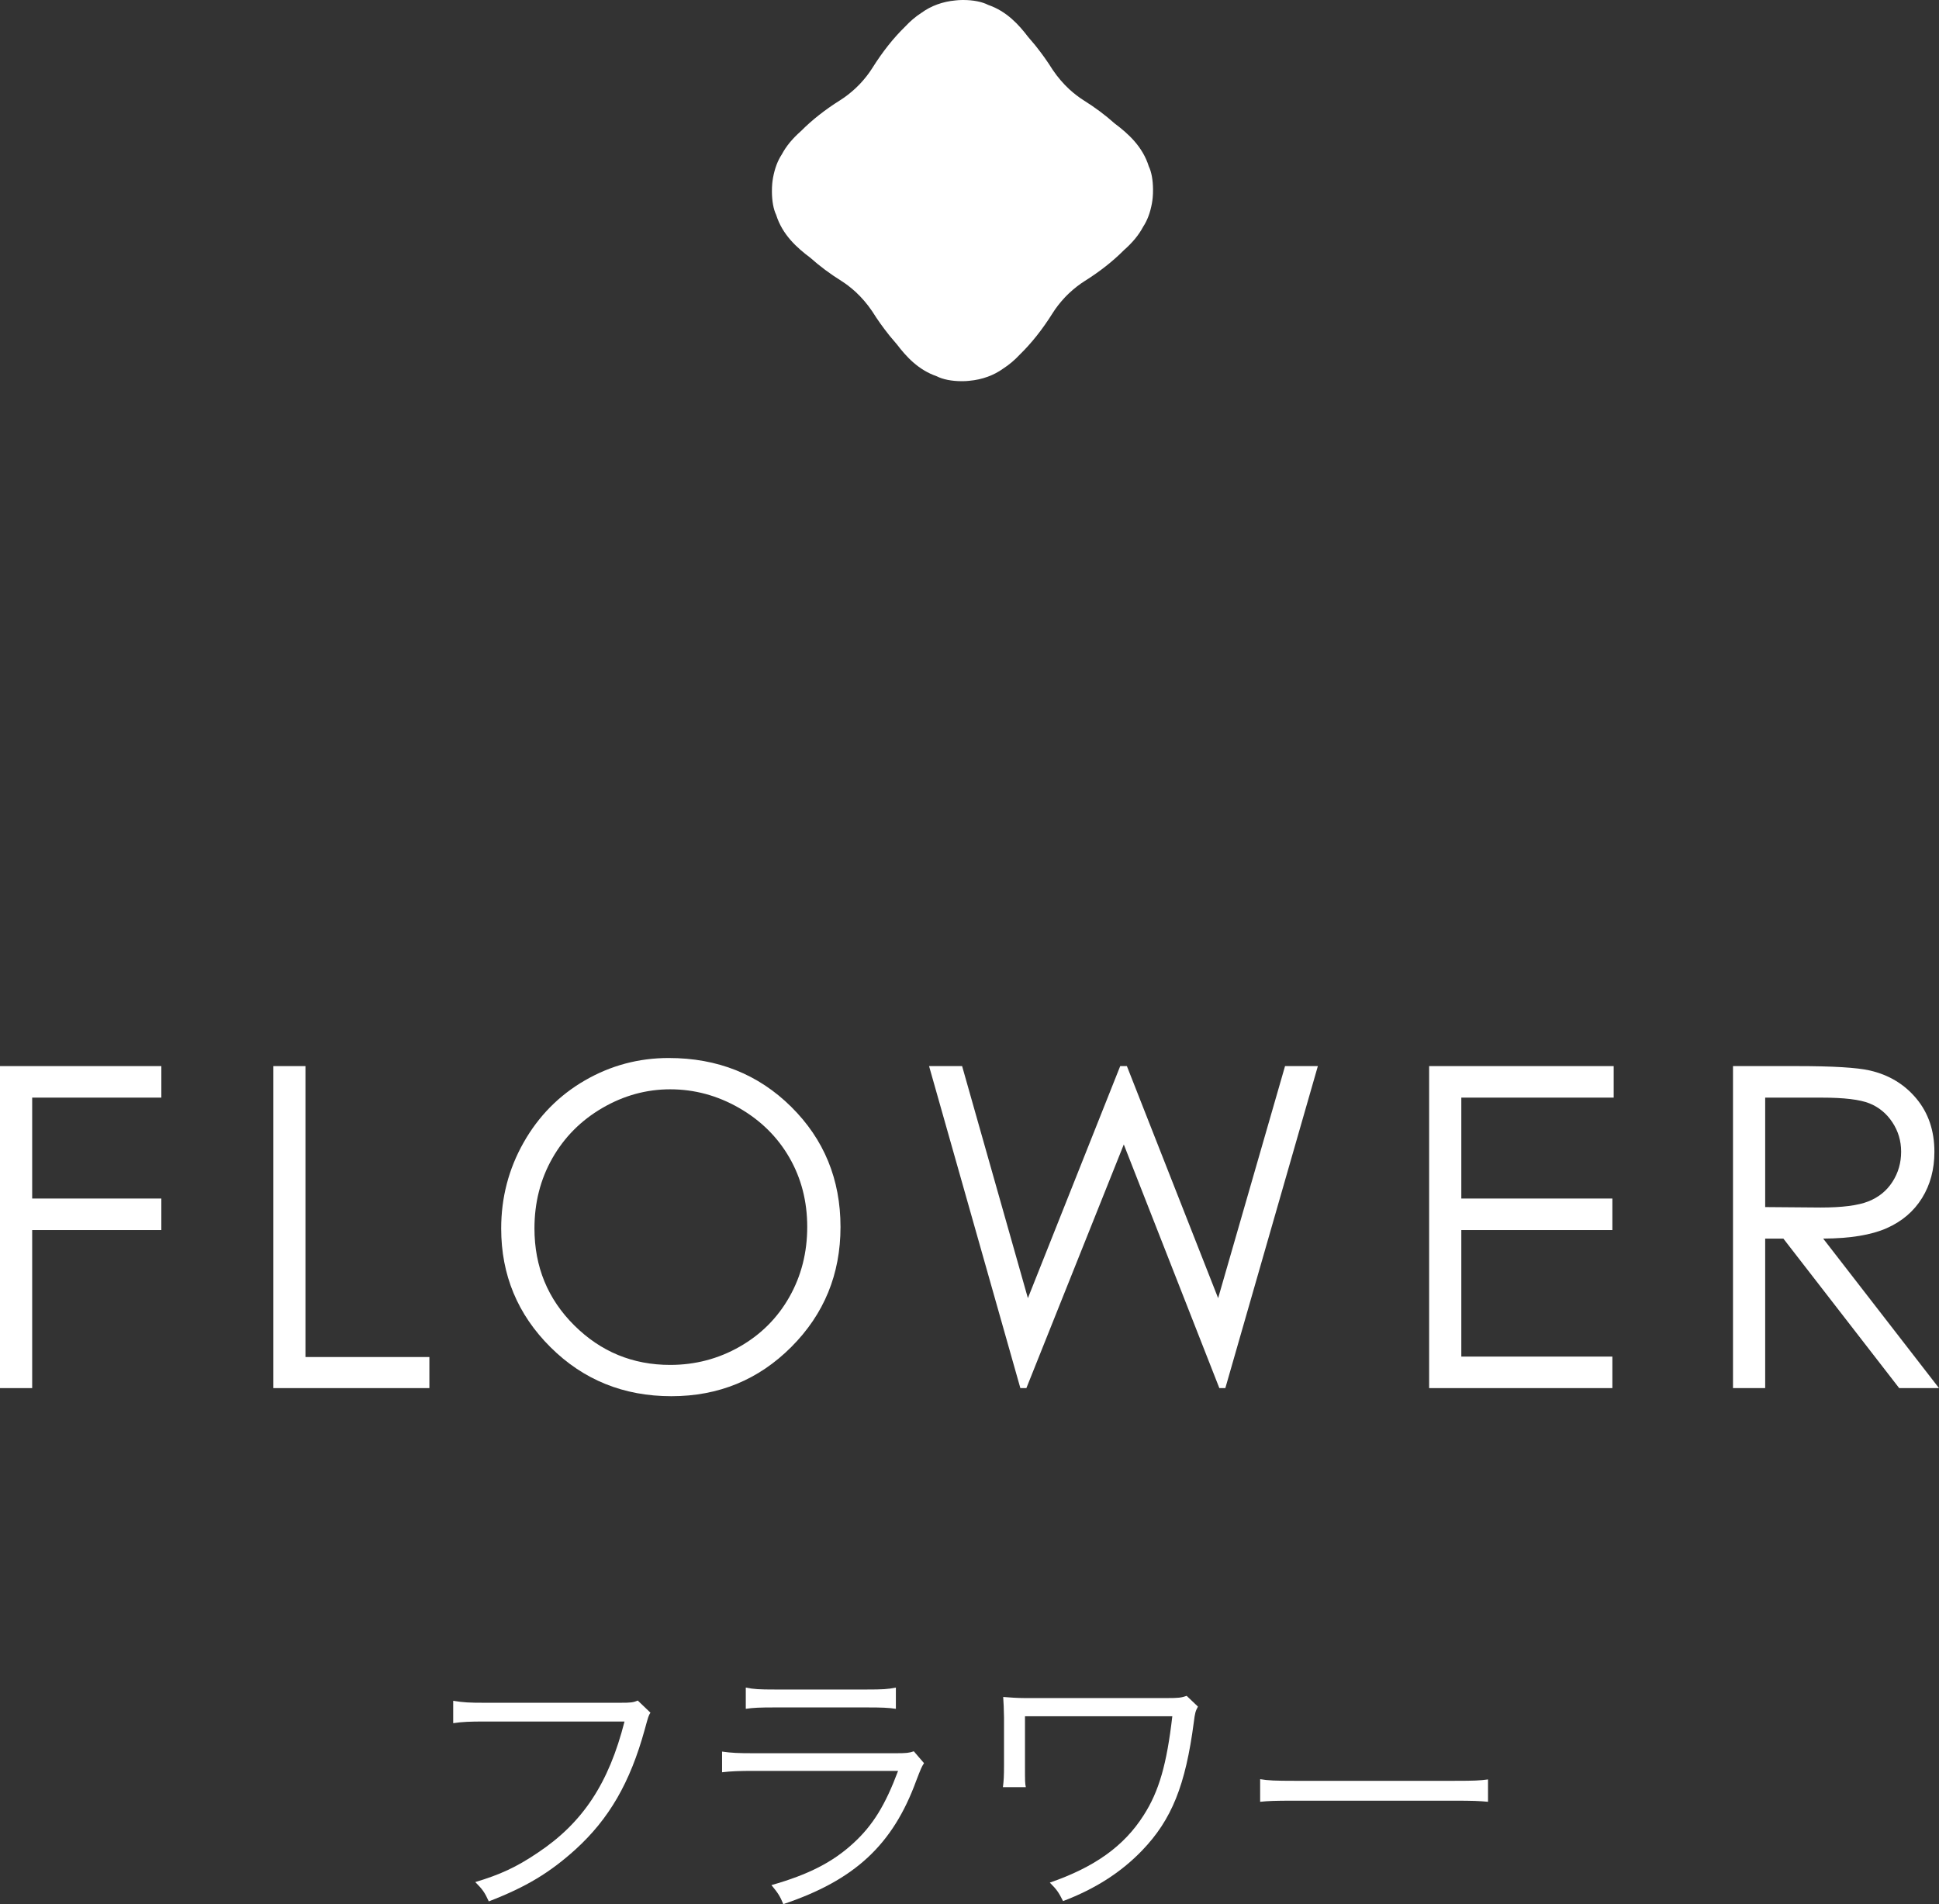 <svg enable-background="new 0 0 224.888 220.856" viewBox="0 0 224.888 220.856" xmlns="http://www.w3.org/2000/svg"><rect x="0" y="0" width="224.888" height="220.856" fill="#333333" stroke="none"/><g fill="#fff"><path d="m0 123.654h18.713v3.656h-14.981v11.705h14.98v3.656h-14.98v18.332h-3.732z"/><path d="m31.697 123.654h3.732v33.744h14.371v3.605h-18.103z"/><path d="m77.564 122.715c5.657 0 10.391 1.889 14.202 5.662 3.811 3.775 5.717 8.422 5.717 13.939 0 5.469-1.901 10.105-5.704 13.914s-8.439 5.713-13.91 5.713c-5.539 0-10.214-1.895-14.025-5.688-3.811-3.791-5.716-8.379-5.716-13.762 0-3.588.868-6.914 2.604-9.979 1.736-3.063 4.103-5.463 7.101-7.197s6.241-2.602 9.731-2.602zm.165 3.631c-2.764 0-5.383.721-7.858 2.16-2.476 1.44-4.408 3.381-5.799 5.819-1.39 2.439-2.085 5.158-2.085 8.157 0 4.438 1.539 8.187 4.616 11.244 3.077 3.058 6.786 4.586 11.126 4.586 2.899 0 5.582-.703 8.049-2.108 2.467-1.406 4.391-3.329 5.773-5.769s2.073-5.149 2.073-8.131c0-2.965-.691-5.646-2.073-8.043s-3.328-4.315-5.836-5.756c-2.51-1.438-5.172-2.159-7.986-2.159z"/><path d="m107.754 123.654h3.833l7.63 26.914 10.707-26.914h.774l10.583 26.914 7.76-26.914h3.806l-10.731 37.35h-.694l-11.083-28.26-11.299 28.26h-.697z"/><path d="m165.753 123.654h21.404v3.656h-17.672v11.705h17.52v3.656h-17.52v14.676h17.52v3.656h-21.252z"/><path d="m200.996 123.654h7.439c4.147 0 6.957.17 8.43.509 2.218.509 4.021 1.598 5.408 3.267 1.388 1.67 2.082 3.725 2.082 6.166 0 2.033-.479 3.821-1.435 5.363-.956 1.543-2.323 2.708-4.101 3.496s-4.231 1.191-7.363 1.207l13.432 17.342h-4.617l-13.433-17.342h-2.11v17.342h-3.732zm3.732 3.657v12.695l6.435.052c2.492 0 4.335-.237 5.53-.711 1.196-.474 2.129-1.231 2.798-2.272.67-1.041 1.005-2.205 1.005-3.492 0-1.252-.339-2.391-1.018-3.414-.678-1.024-1.568-1.756-2.67-2.197-1.103-.439-2.934-.66-5.493-.66h-6.587z"/><path d="m75.44 198.65c-.224.353-.224.353-.672 1.983-1.696 6.145-4.127 10.336-8.031 13.888-2.976 2.688-5.728 4.352-10.047 6.016-.48-1.056-.736-1.408-1.568-2.24 2.88-.864 4.768-1.728 7.231-3.392 5.248-3.488 8.255-8.063 10.079-15.23h-16.286c-1.632 0-2.528.031-3.583.191v-2.592c1.216.192 1.855.225 3.616.225h15.743c1.28 0 1.504-.032 2.048-.256z"/><path d="m83.746 203.161c1.152.16 1.824.192 3.744.192h16.415c1.184 0 1.536-.032 2.08-.225l1.184 1.376c-.288.448-.352.608-.896 2.017-2.72 7.455-7.135 11.551-15.423 14.334-.384-.928-.608-1.279-1.376-2.207 4.288-1.217 7.104-2.656 9.503-4.864 2.272-2.079 3.712-4.447 5.184-8.383h-16.703c-1.696 0-2.624.032-3.712.159zm2.752-7.423c.928.191 1.568.224 3.36.224h10.687c1.792 0 2.432-.032 3.36-.224v2.463c-.864-.128-1.632-.16-3.328-.16h-10.751c-1.696 0-2.464.032-3.328.16z"/><path d="m116.319 207.289c.096-.736.128-1.248.128-2.592v-5.472c-.032-1.248-.032-1.536-.096-2.399.704.063 1.695.127 2.464.127h16.543c1.312 0 1.632-.031 2.271-.256l1.312 1.248c-.288.512-.352.768-.479 1.792-.96 7.327-2.56 11.327-6.016 14.911-2.432 2.527-5.439 4.447-9.151 5.855-.512-1.023-.736-1.344-1.536-2.144 5.184-1.792 8.607-4.224 10.88-7.808 1.791-2.784 2.688-5.951 3.327-11.487h-17.087v5.567c0 2.145 0 2.145.097 2.656h-2.657z"/><path d="m146.153 206.361c.928.16 1.791.191 3.968.191h18.59c2.368 0 2.88-.031 3.872-.16v2.592c-1.023-.096-1.76-.128-3.903-.128h-18.559c-2.336 0-3.008.032-3.968.128z"/><path d="m111.523 44.212c-1.137 0-2.187-.208-2.88-.57-2.148-.741-3.539-2.285-4.618-3.698l-.218-.257c-.199-.227-.398-.459-.599-.707l-.08-.101c-.738-.926-1.356-1.796-1.947-2.739l-.075-.108c-.528-.778-1.155-1.508-1.861-2.168-.586-.529-1.117-.937-1.672-1.286-1.331-.836-2.504-1.711-3.586-2.677-1.563-1.171-3.25-2.673-3.972-4.995-.307-.625-.482-1.592-.487-2.676-.002-.325.009-.635.037-.938.02-.236.056-.464.095-.692.203-1.092.539-1.968 1.018-2.696.51-.956 1.216-1.814 2.229-2.71 1.277-1.283 2.795-2.478 4.519-3.56.635-.398 1.238-.869 1.846-1.437l.471-.469c.572-.612 1.042-1.216 1.439-1.849 1.172-1.868 2.448-3.478 3.792-4.786.602-.646 1.222-1.171 1.901-1.609 1.107-.808 2.466-1.302 3.936-1.435.128-.014.238-.026.353-.033.129-.007.255-.014.381-.014l.194-.002c1.133 0 2.18.208 2.875.57 2.148.741 3.539 2.285 4.618 3.698l.218.257c.199.226.398.459.599.707l.087.11c.732.917 1.349 1.788 1.941 2.731l.075.108c.53.78 1.156 1.51 1.861 2.168.586.529 1.117.937 1.672 1.286 1.328.833 2.501 1.708 3.586 2.677 1.563 1.171 3.25 2.673 3.972 4.994.307.625.482 1.594.487 2.677.002.324-.009.634-.037.937-.02.237-.055.464-.096.694-.201 1.088-.538 1.964-1.017 2.695-.511.957-1.217 1.815-2.229 2.709-1.276 1.282-2.794 2.478-4.519 3.561-.633.398-1.237.867-1.846 1.436l-.241.234-.23.236c-.572.612-1.042 1.216-1.439 1.849-1.173 1.87-2.449 3.48-3.792 4.786-.602.646-1.222 1.171-1.901 1.609-1.107.808-2.466 1.302-3.936 1.435-.128.014-.238.026-.353.033-.179.009-.279.014-.381.014z"/></g></svg>